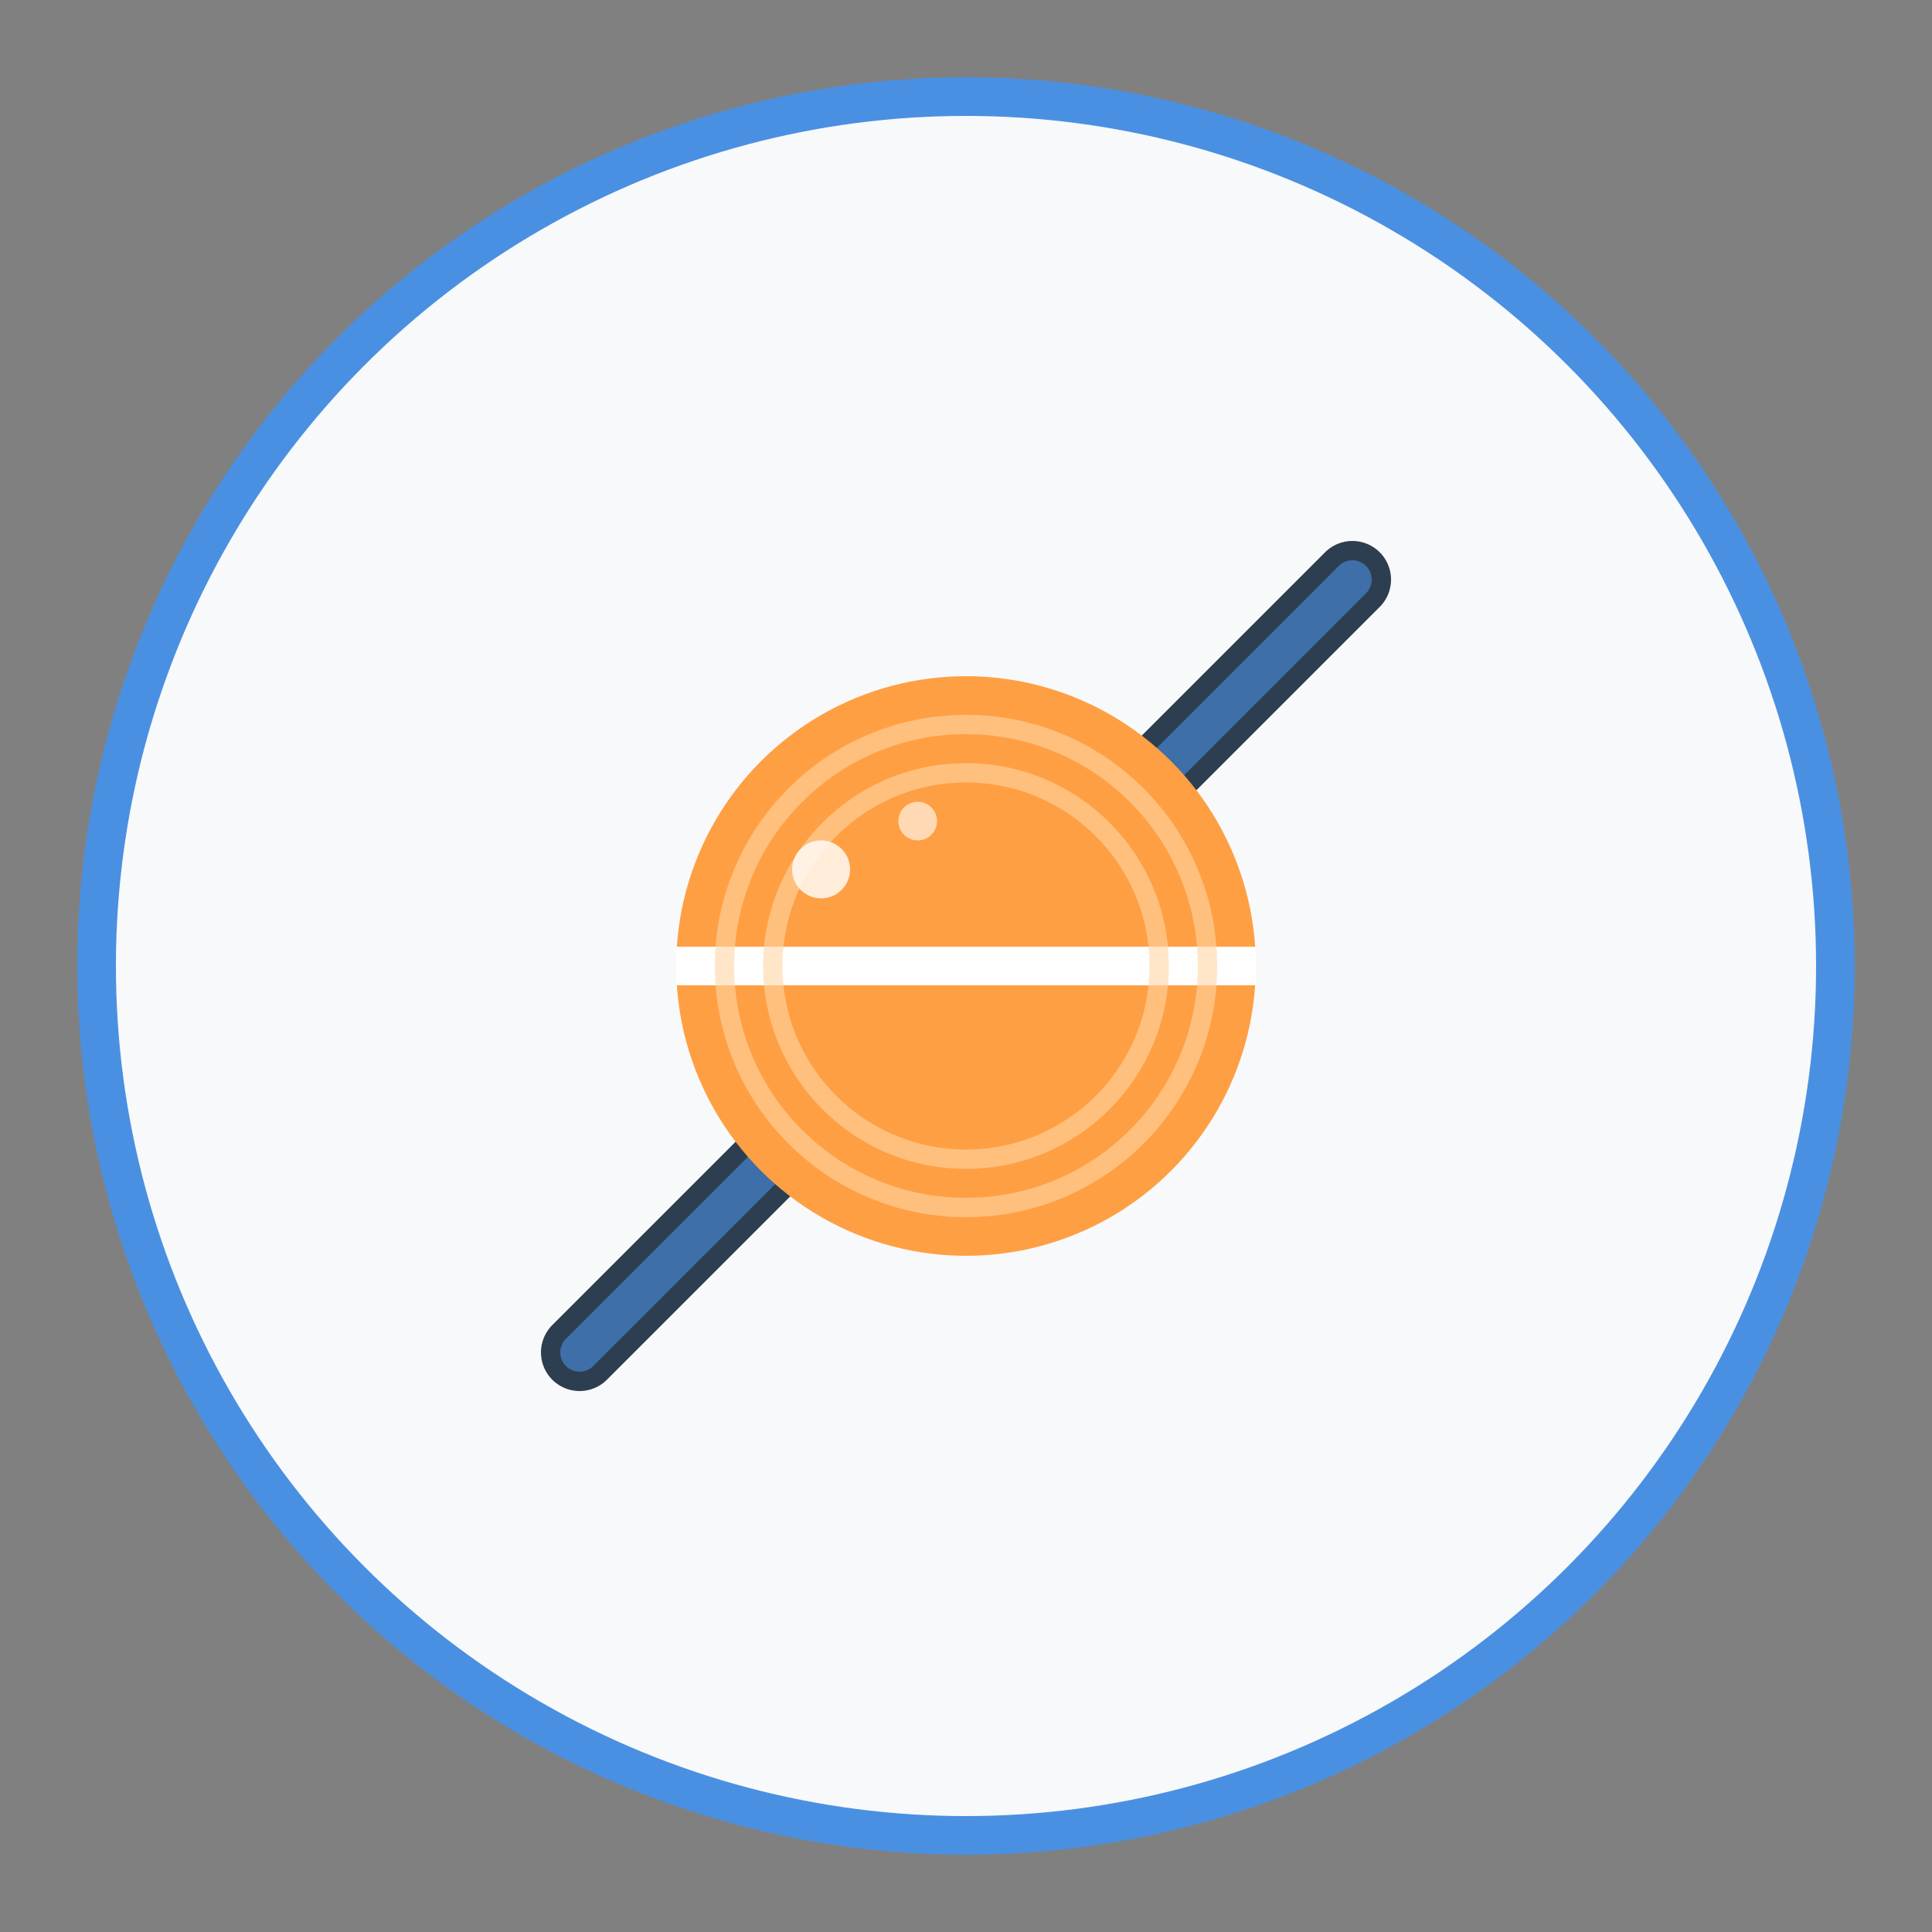 <?xml version="1.0" encoding="UTF-8"?>
<svg width="200" height="200" viewBox="0 0 200 200" xmlns="http://www.w3.org/2000/svg">
    <rect x="0" y="0" width="200" height="200" fill="#808080" stroke="none"/>
    <!-- 背景圆形 -->
    <circle cx="100" cy="100" r="90" fill="#f8f9fa" stroke="#4a90e2" stroke-width="4"/>
    
    <!-- 刀刃 -->
    <path d="M60 140 L140 60" stroke="#2c3e50" stroke-width="8" stroke-linecap="round">
        <animate attributeName="stroke-dasharray" from="0,200" to="200,0" dur="1.5s" fill="freeze"/>
    </path>
    
    <!-- 刀刃光效 -->
    <path d="M60 140 L140 60" stroke="#4a90e2" stroke-width="4" stroke-linecap="round" opacity="0.6">
        <animate attributeName="stroke-dasharray" from="0,200" to="200,0" dur="1.5s" fill="freeze"/>
    </path>
    
    <!-- 水果（橙子）-->
    <circle cx="100" cy="100" r="30" fill="#ff9f43"/>
    
    <!-- 切开的效果 -->
    <path d="M70 100 L130 100" stroke="white" stroke-width="4">
        <animate attributeName="stroke-dasharray" from="0,60" to="60,0" dur="1s" fill="freeze" begin="0.5s"/>
    </path>
    
    <!-- 果肉纹理 -->
    <circle cx="100" cy="100" r="25" fill="none" stroke="#ffd6a5" stroke-width="2" opacity="0.6"/>
    <circle cx="100" cy="100" r="20" fill="none" stroke="#ffd6a5" stroke-width="2" opacity="0.6"/>
    
    <!-- 装饰元素 -->
    <circle cx="85" cy="90" r="3" fill="white" opacity="0.8"/>
    <circle cx="95" cy="85" r="2" fill="white" opacity="0.6"/>
</svg>